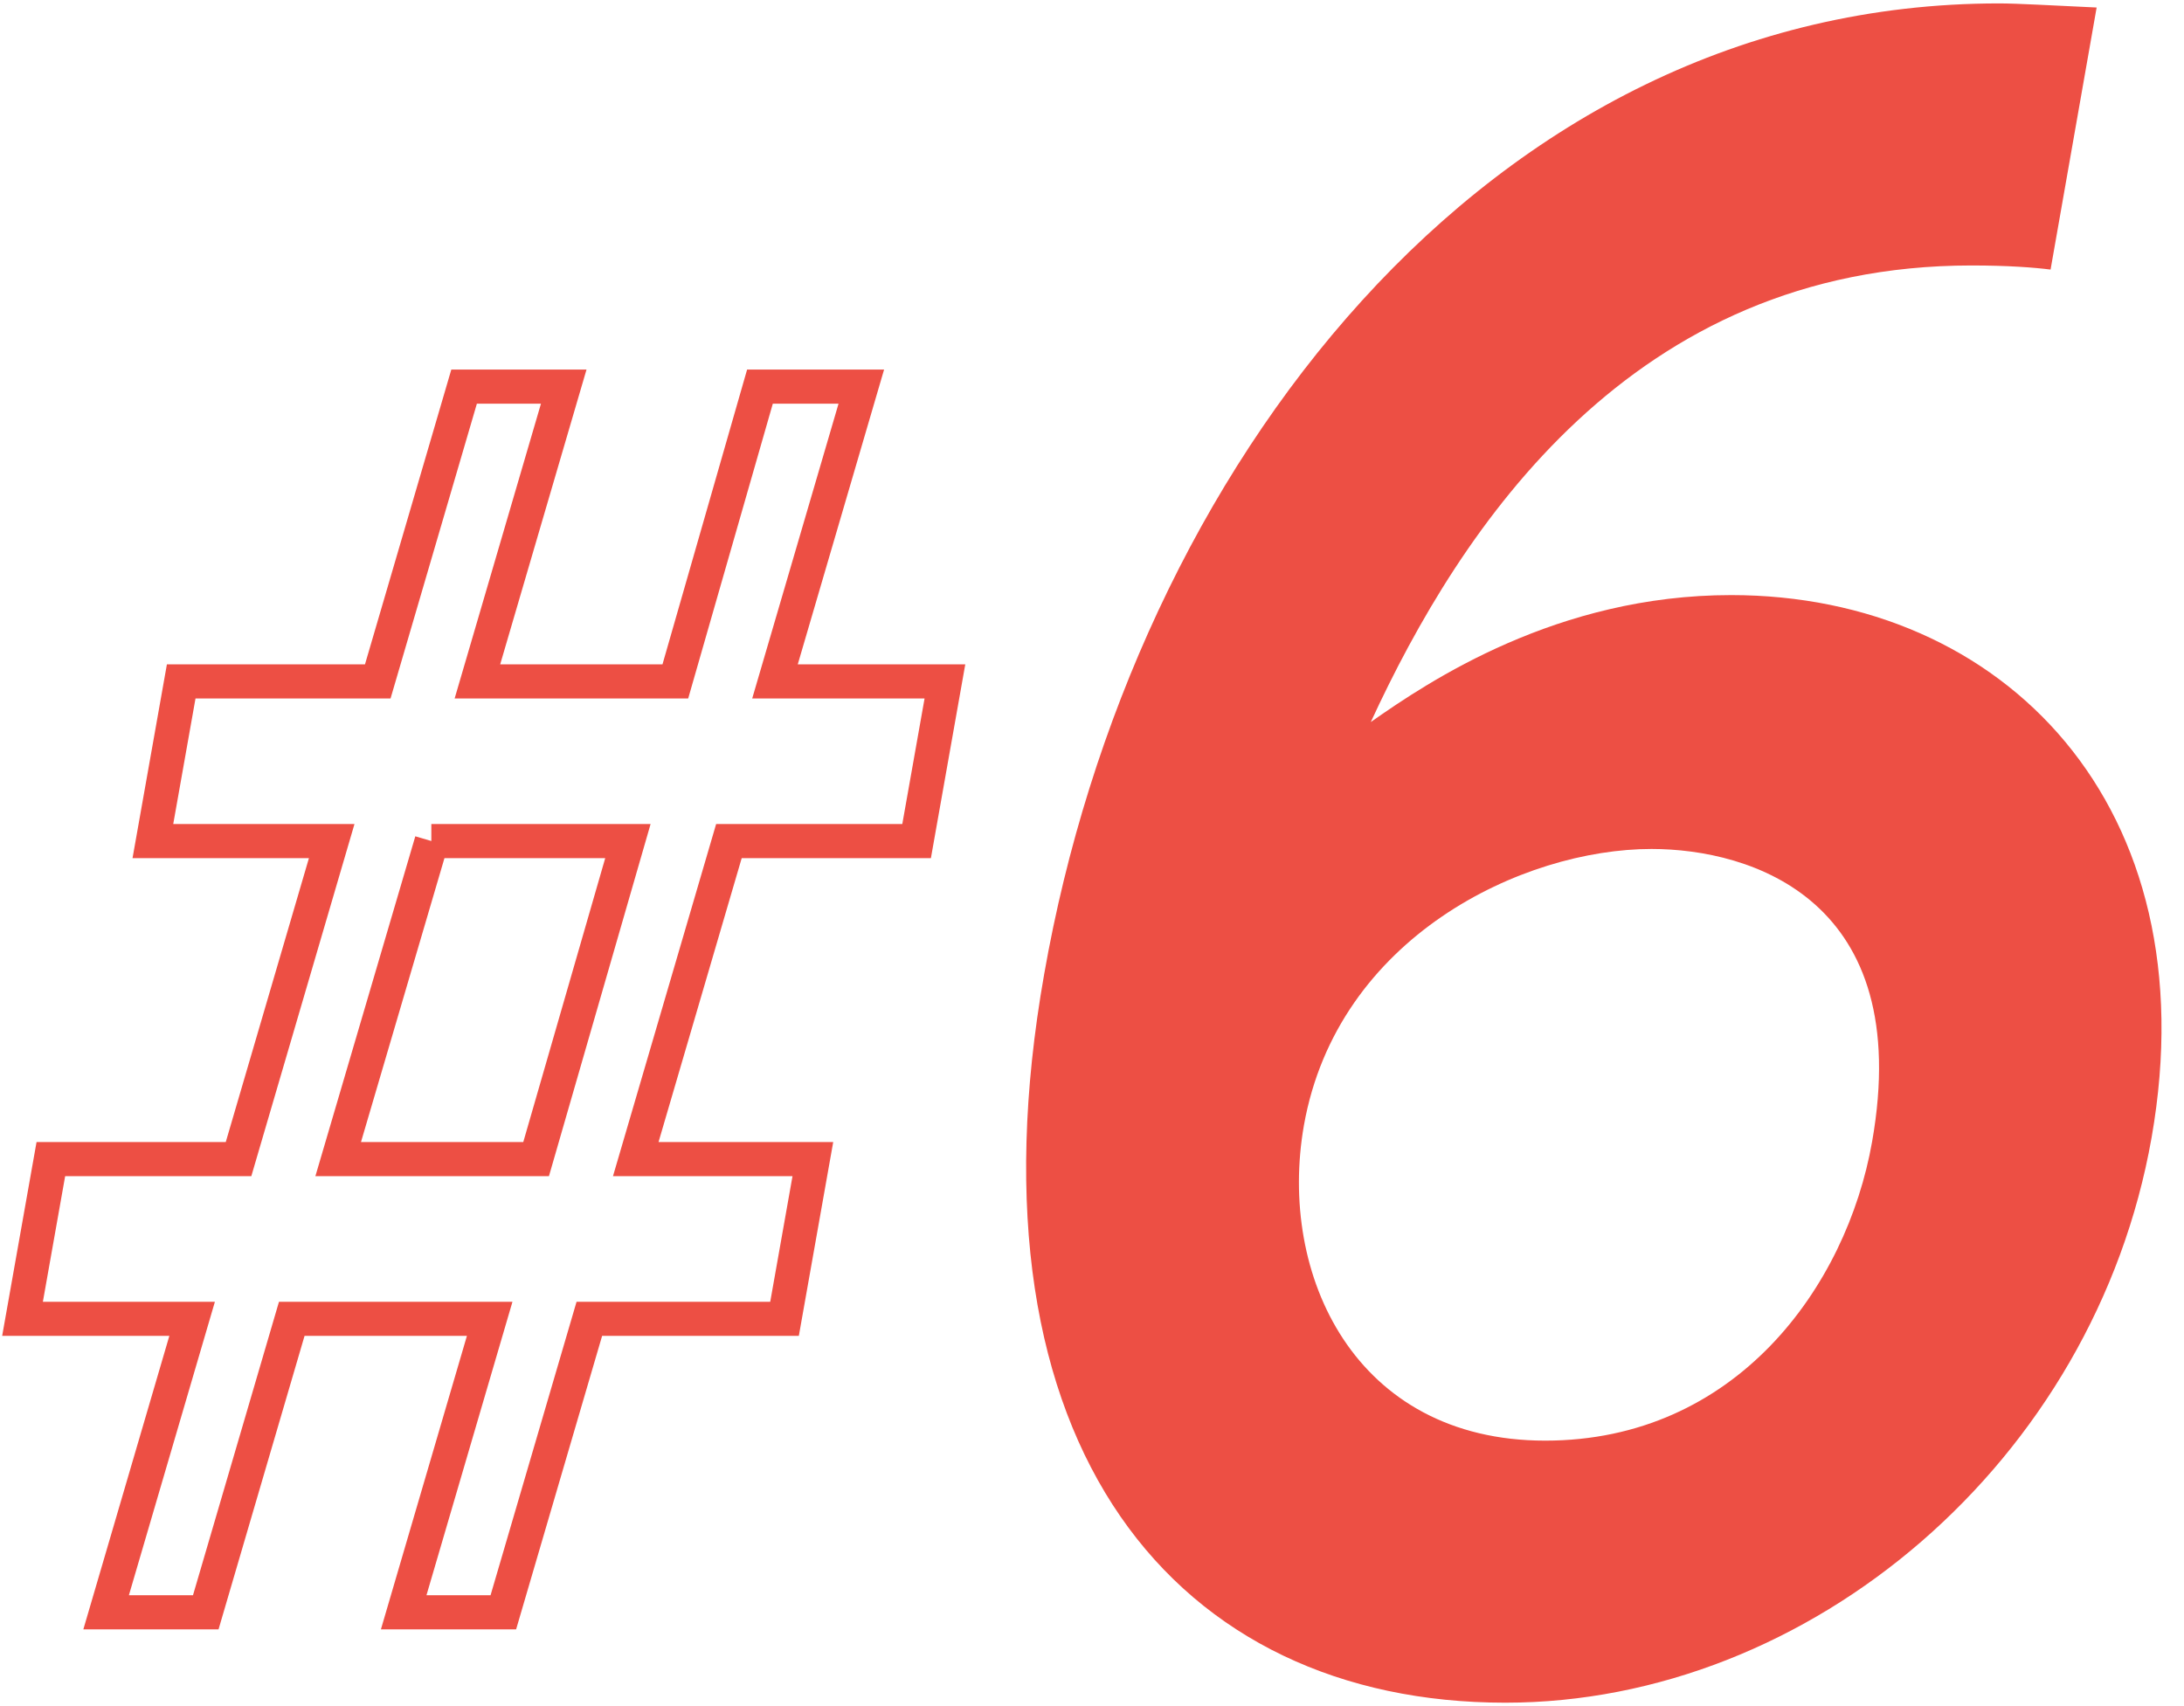 <?xml version="1.0" encoding="UTF-8"?>
<svg id="b" data-name="レイヤー 2" xmlns="http://www.w3.org/2000/svg" viewBox="0 0 64 50">
  <defs>
    <style>
      .d, .e {
        stroke-width: 0px;
      }

      .d, .f {
        fill: none;
      }

      .e {
        fill: #ed4f44;
      }

      .f {
        stroke: #ed4f44;
        stroke-miterlimit: 10;
      }
    </style>
  </defs>
  <g id="c" data-name="レイヤー 1">
    <g>
      <g>
        <path class="f" d="m13.6,11.33h2.92l-2.53,8.64h5.8l2.48-8.64h2.97l-2.53,8.64h4.98l-.83,4.68h-5.5l-2.73,9.32h5.19l-.83,4.68h-5.72l-2.52,8.6h-2.92l2.52-8.6h-5.8l-2.52,8.6h-2.92l2.52-8.6H.66l.83-4.68h5.5l2.73-9.32h-5.24l.83-4.68h5.76l2.53-8.64Zm-.95,13.32l-2.74,9.32h5.8l2.69-9.32h-5.76Z"/>
        <path class="e" d="m60.09,7.9c-.47-.06-1.24-.12-2.32-.12-9.96,0-14.97,7.68-17.6,13.38,1.71-1.2,5.46-3.72,10.56-3.72,7.98,0,14.03,6.18,12.32,15.9-1.67,9.48-10,16.56-18.94,16.56-9.6,0-15.97-7.44-13.51-21.36C33.18,13.84,43.53.1,58.58.1c.54,0,1.55.06,2.86.12l-1.35,7.68Zm-11.69,16.98c-3.78,0-9.21,2.58-10.19,8.1-.77,4.38,1.49,9.24,7.07,9.24s8.83-4.5,9.58-8.76c1.25-7.08-3.53-8.58-6.47-8.58Z"/>
      </g>
      <rect class="d" width="64" height="50"/>
    </g>
  </g>
</svg>